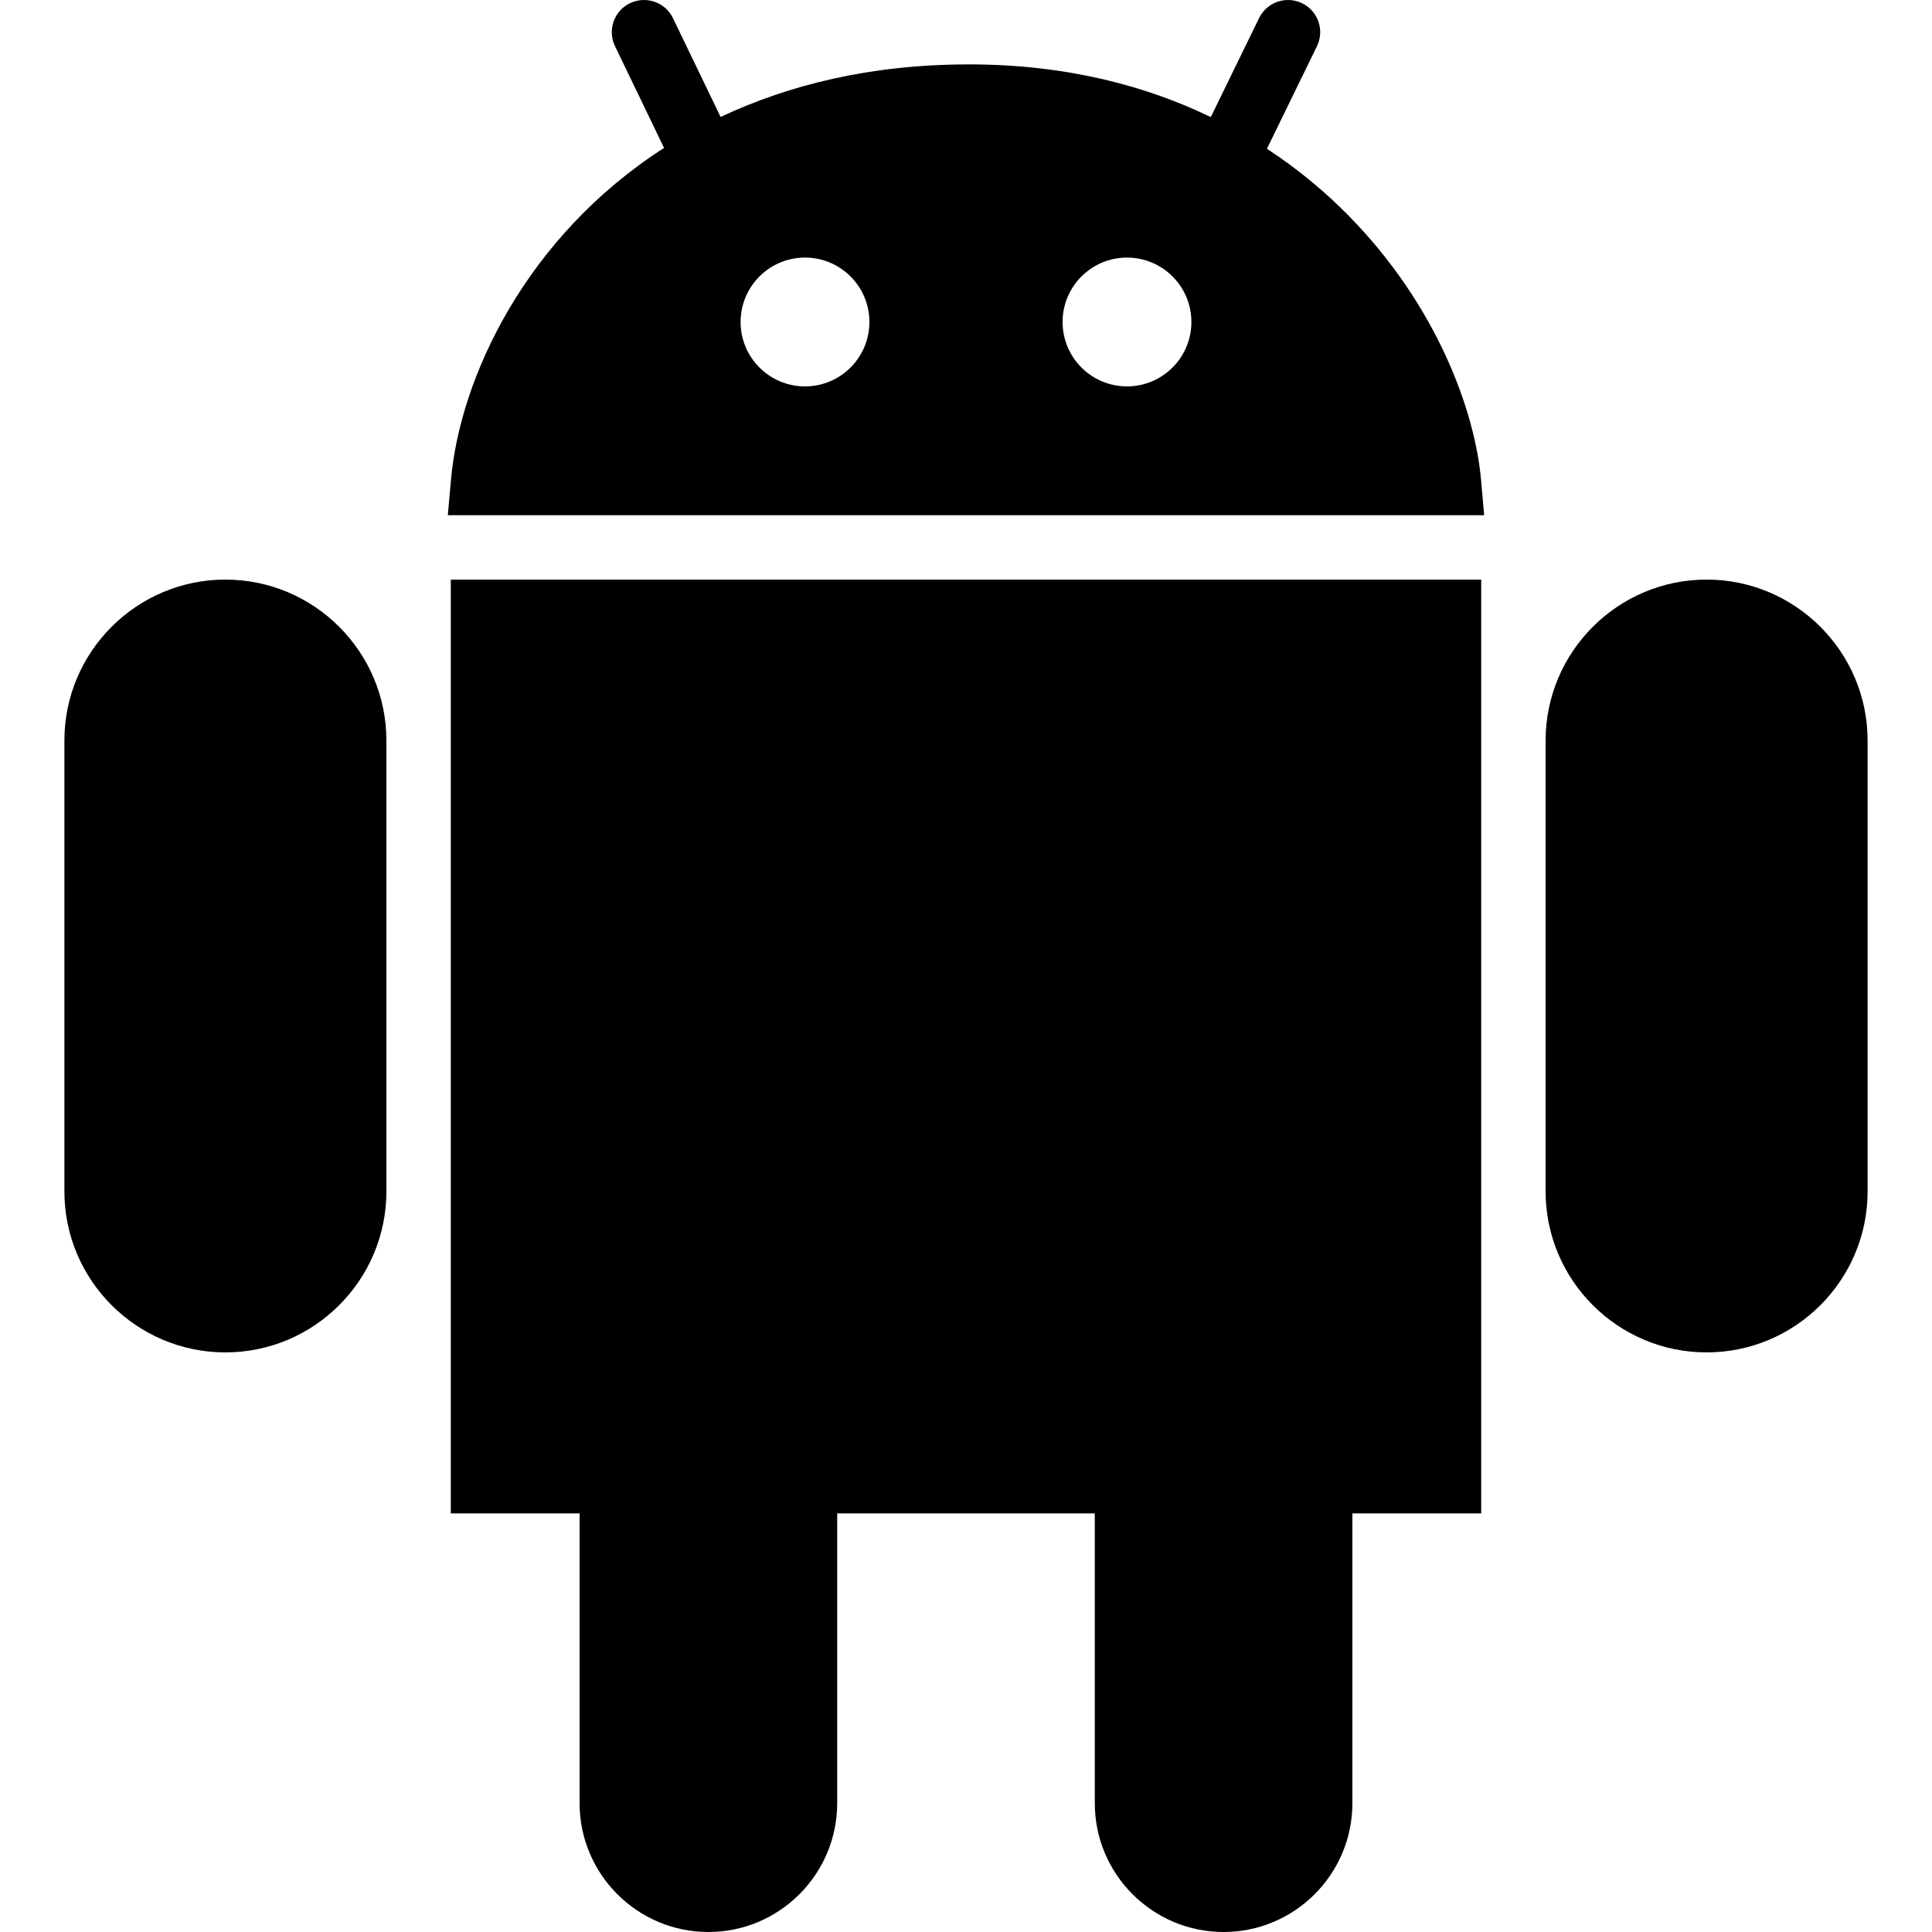 <?xml version="1.0" encoding="iso-8859-1"?>
<!-- Uploaded to: SVG Repo, www.svgrepo.com, Generator: SVG Repo Mixer Tools -->
<svg fill="#000000" height="800px" width="800px" version="1.1" id="Layer_1" xmlns="http://www.w3.org/2000/svg" xmlns:xlink="http://www.w3.org/1999/xlink" 
	 viewBox="0 0 511.997 511.997" xml:space="preserve">
<g>
	<g>
		<g>
			<path d="M59.732,153.597c-23.526,0-42.667,19.14-42.667,42.667V315.73c0,23.526,19.14,42.667,42.667,42.667
				c23.526,0,42.667-19.14,42.667-42.667V196.264C102.399,172.737,83.258,153.597,59.732,153.597z"/>
			<path d="M452.265,153.597c-23.526,0-42.667,19.14-42.667,42.667V315.73c0,23.526,19.14,42.667,42.667,42.667
				s42.667-19.14,42.667-42.667V196.264C494.932,172.737,475.792,153.597,452.265,153.597z"/>
			<path d="M119.465,401.064h34.133v76.8c0,18.825,15.309,34.133,34.133,34.133s34.133-15.309,34.133-34.133v-76.8h68.267v76.8
				c0,18.825,15.309,34.133,34.133,34.133s34.133-15.309,34.133-34.133v-76.8h34.133V153.597H119.465V401.064z"/>
			<path d="M357.375,57.136c-5.726-5.82-12.894-11.998-21.623-17.715l13.244-27.153c2.074-4.233,0.316-9.344-3.925-11.409
				c-4.258-2.057-9.335-0.29-11.401,3.934l-12.8,26.232c-16.845-8.132-37.973-13.961-64.06-13.961
				c-25.967,0-47.71,5.393-65.843,13.926L178.345,4.818c-2.031-4.241-7.125-6.008-11.392-3.977
				c-4.241,2.048-6.025,7.151-3.968,11.401l12.996,26.957c-36.54,23.467-54.084,60.826-56.482,88.047l-0.819,9.284h274.637
				l-0.819-9.284C390.894,108.976,380.816,80.961,357.375,57.136z M213.332,102.397c-9.421,0-17.067-7.637-17.067-17.067
				c0-9.429,7.646-17.067,17.067-17.067c9.421,0,17.067,7.637,17.067,17.067C230.399,94.76,222.753,102.397,213.332,102.397z
				 M298.665,102.397c-9.421,0-17.067-7.637-17.067-17.067c0-9.429,7.646-17.067,17.067-17.067c9.421,0,17.067,7.637,17.067,17.067
				C315.732,94.76,308.086,102.397,298.665,102.397z"/>
		</g>
	</g>
</g>
</svg>